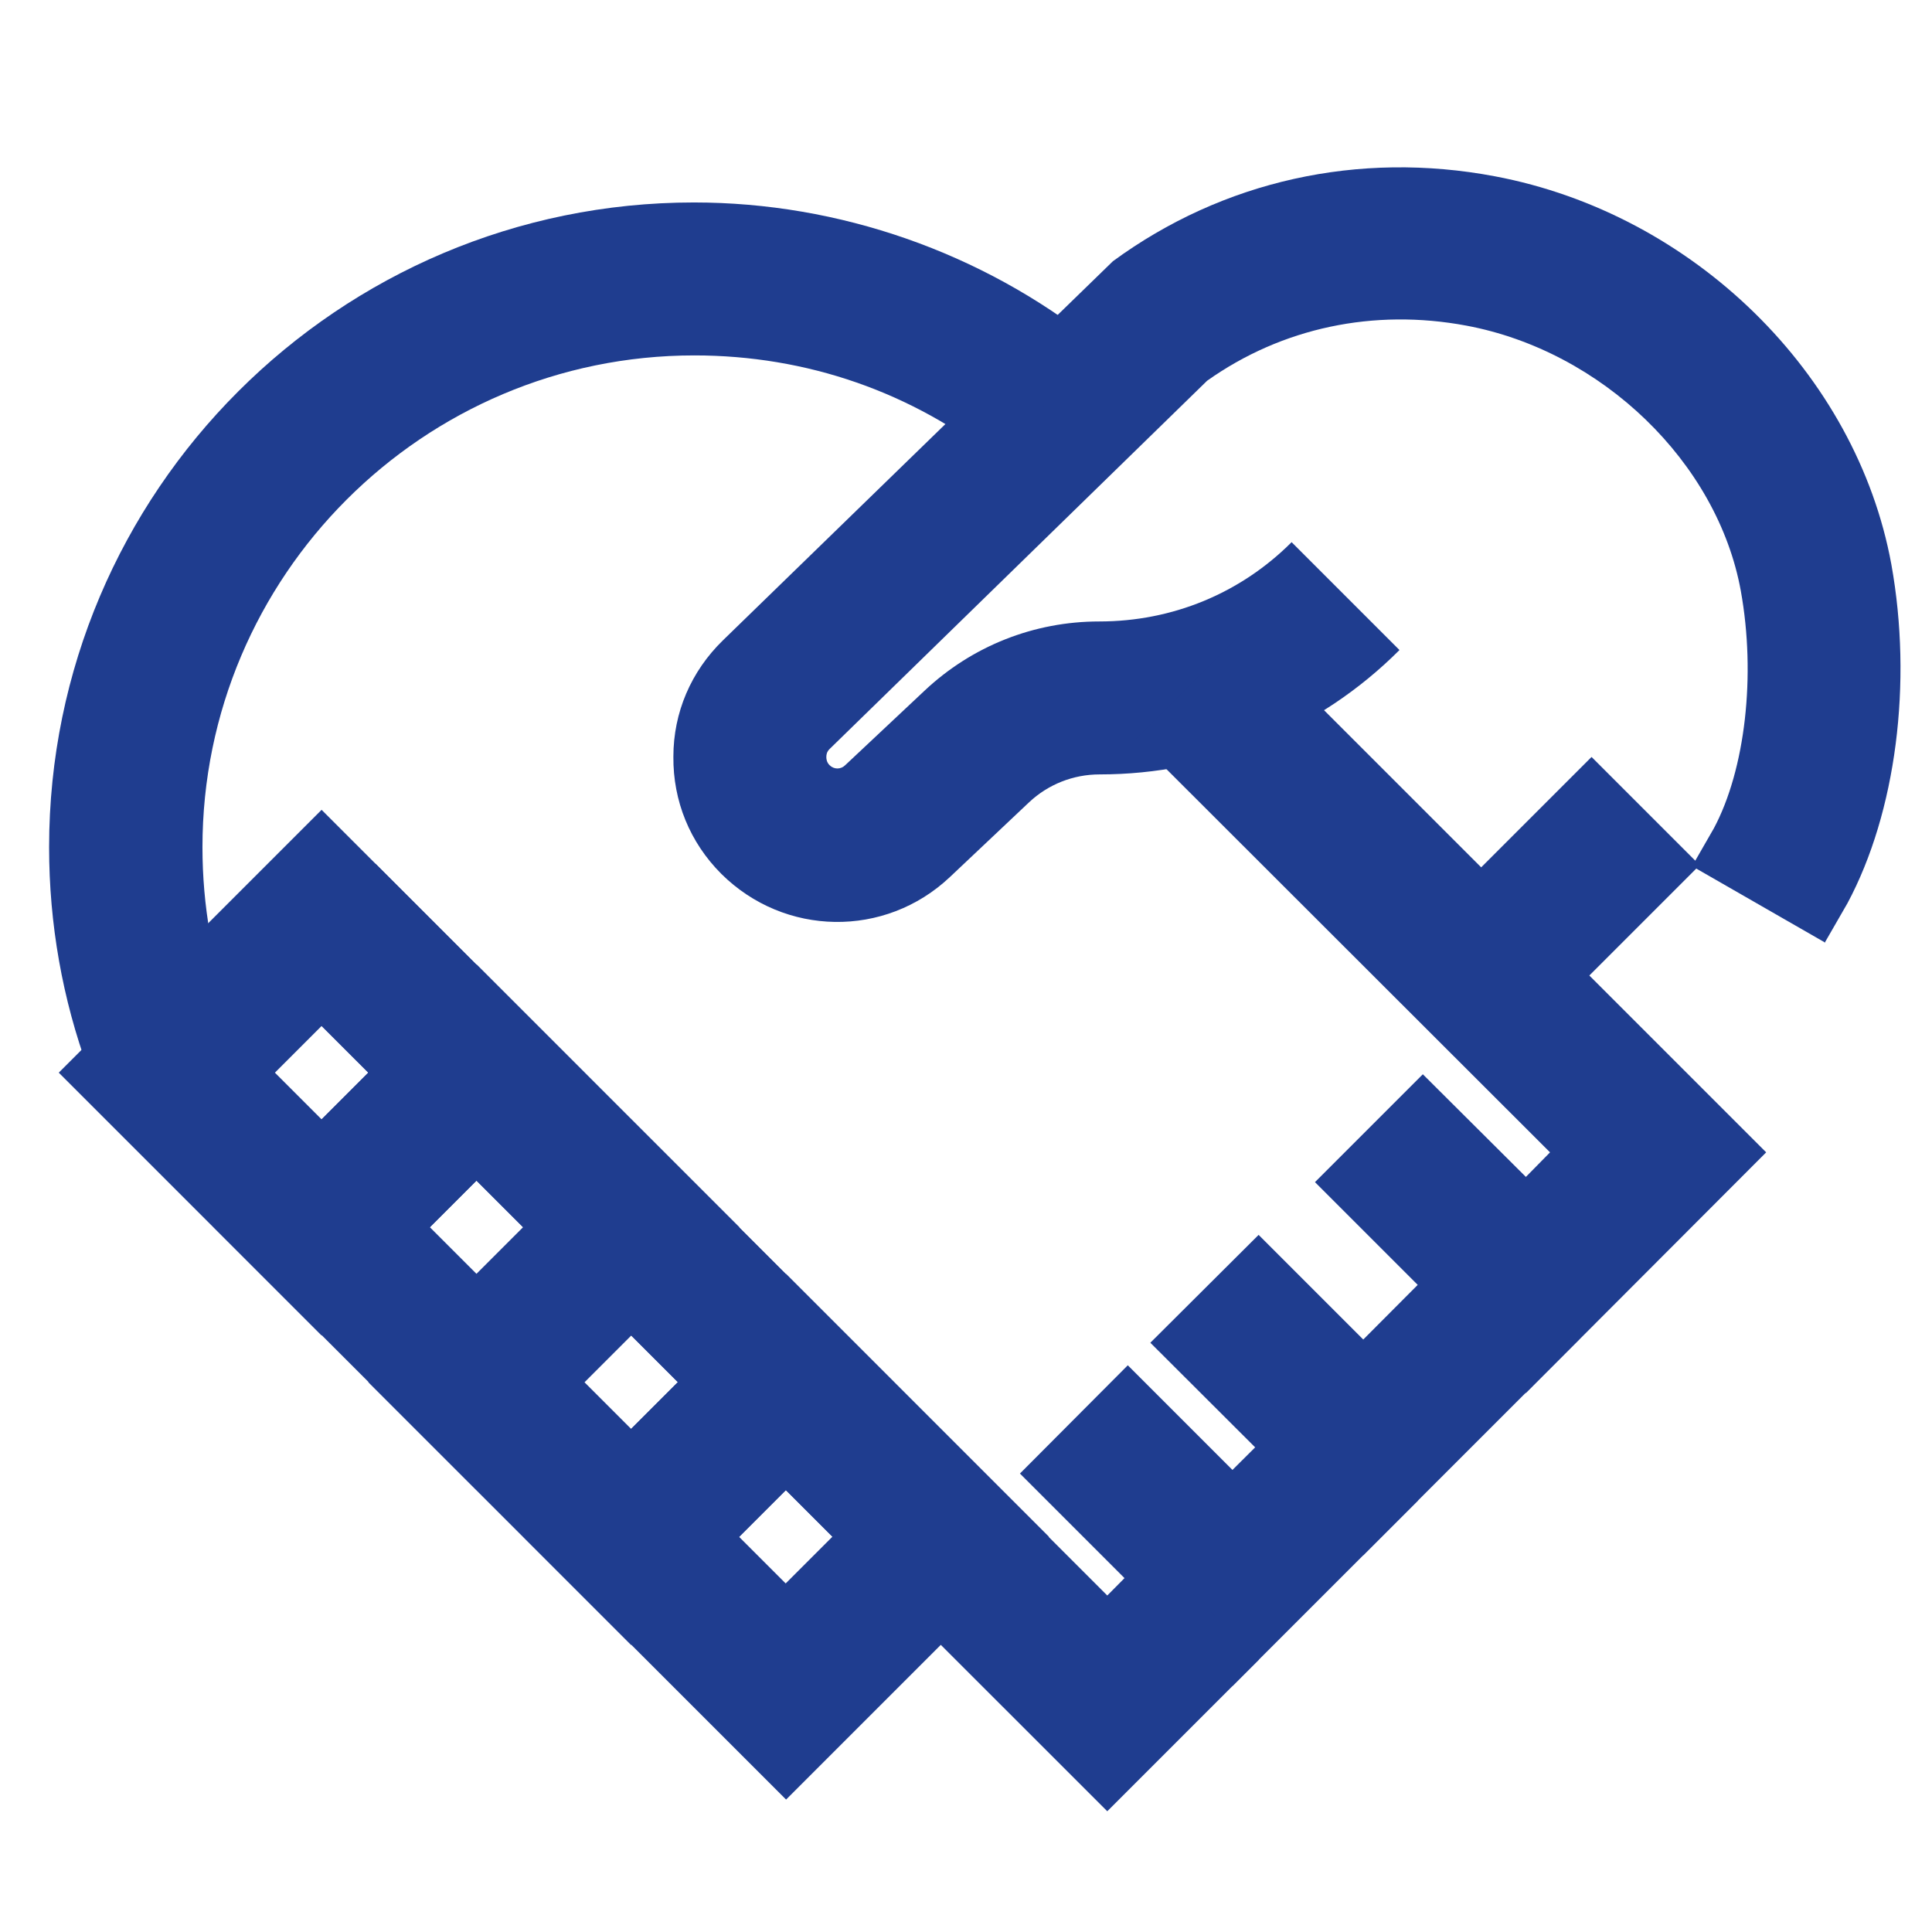 <?xml version="1.0" encoding="UTF-8"?> <svg xmlns="http://www.w3.org/2000/svg" id="Layer_1" data-name="Layer 1" width="48" height="48" viewBox="0 0 48 48"><path d="M45.33,23.41l-3.29-1.89.54-.94c.78-1.46,1.05-3.8.67-5.9-.58-3.19-3.45-5.96-6.82-6.59-2.3-.43-4.58.05-6.44,1.37l-9.38,9.15c-.07.07-.08.14-.08.2,0,.05.01.13.08.2.11.11.28.11.39,0l1.97-1.85c1.18-1.11,2.72-1.72,4.34-1.72,1.82,0,3.51-.7,4.78-1.97l2.68,2.68c-1.99,1.99-4.64,3.09-7.45,3.09-.66,0-1.28.25-1.75.69l-1.97,1.86c-1.61,1.52-4.11,1.48-5.68-.08-.78-.78-1.2-1.81-1.19-2.91,0-1.1.44-2.12,1.23-2.89l9.69-9.42c2.73-2,6.1-2.75,9.49-2.11,4.93.93,8.98,4.9,9.85,9.64.53,2.94.12,6.16-1.09,8.42l-.57.99Z" style="fill: #1f3d8f; stroke-width: 0px;"></path><polygon points="37.91 34.61 32.67 29.37 35.35 26.69 37.91 29.24 38.51 28.63 28.23 18.36 30.92 15.67 43.88 28.63 37.91 34.61" style="fill: #1f3d8f; stroke-width: 0px;"></polygon><rect x="35.95" y="20.3" width="5.78" height="3.8" transform="translate(-4.32 33.96) rotate(-45)" style="fill: #1f3d8f; stroke-width: 0px;"></rect><polygon points="33.87 38.64 28.58 33.36 31.27 30.68 33.87 33.28 36.56 30.58 39.25 33.26 33.87 38.64" style="fill: #1f3d8f; stroke-width: 0px;"></polygon><polygon points="30.62 41.89 25.34 36.61 28.02 33.92 30.62 36.52 32.55 34.6 35.23 37.28 30.62 41.89" style="fill: #1f3d8f; stroke-width: 0px;"></polygon><polygon points="27.51 45 6.65 24.15 9.33 21.46 27.51 39.64 28.59 38.55 31.28 41.23 27.51 45" style="fill: #1f3d8f; stroke-width: 0px;"></polygon><path d="M7.99,33.18l-6.53-6.53,6.53-6.53,6.53,6.53-6.53,6.53ZM6.83,26.65l1.16,1.16,1.16-1.16-1.16-1.16-1.16,1.16Z" style="fill: #1f3d8f; stroke-width: 0px;"></path><path d="M11.84,37.02l-6.53-6.53,6.53-6.53,6.53,6.53-6.53,6.53ZM10.68,30.49l1.16,1.16,1.16-1.16-1.16-1.16-1.16,1.16Z" style="fill: #1f3d8f; stroke-width: 0px;"></path><path d="M15.68,40.87l-6.53-6.53,6.53-6.53,6.53,6.53-6.53,6.53ZM14.52,34.34l1.16,1.16,1.16-1.16-1.16-1.16-1.16,1.16Z" style="fill: #1f3d8f; stroke-width: 0px;"></path><path d="M19.53,44.71l-6.53-6.53,6.53-6.53,6.53,6.53-6.53,6.53ZM18.36,38.18l1.16,1.16,1.16-1.16-1.16-1.16-1.16,1.16Z" style="fill: #1f3d8f; stroke-width: 0px;"></path><path d="M2.2,26.59c-.65-1.77-.98-3.64-.98-5.54C1.22,12.21,8.41,5.03,17.24,5.03c3.61,0,7.15,1.24,9.97,3.48l-2.36,2.97c-2.18-1.74-4.81-2.65-7.6-2.65-6.74,0-12.22,5.48-12.22,12.22,0,1.45.25,2.88.75,4.23l-3.56,1.31Z" style="fill: #1f3d8f; stroke-width: 0px;"></path></svg> 